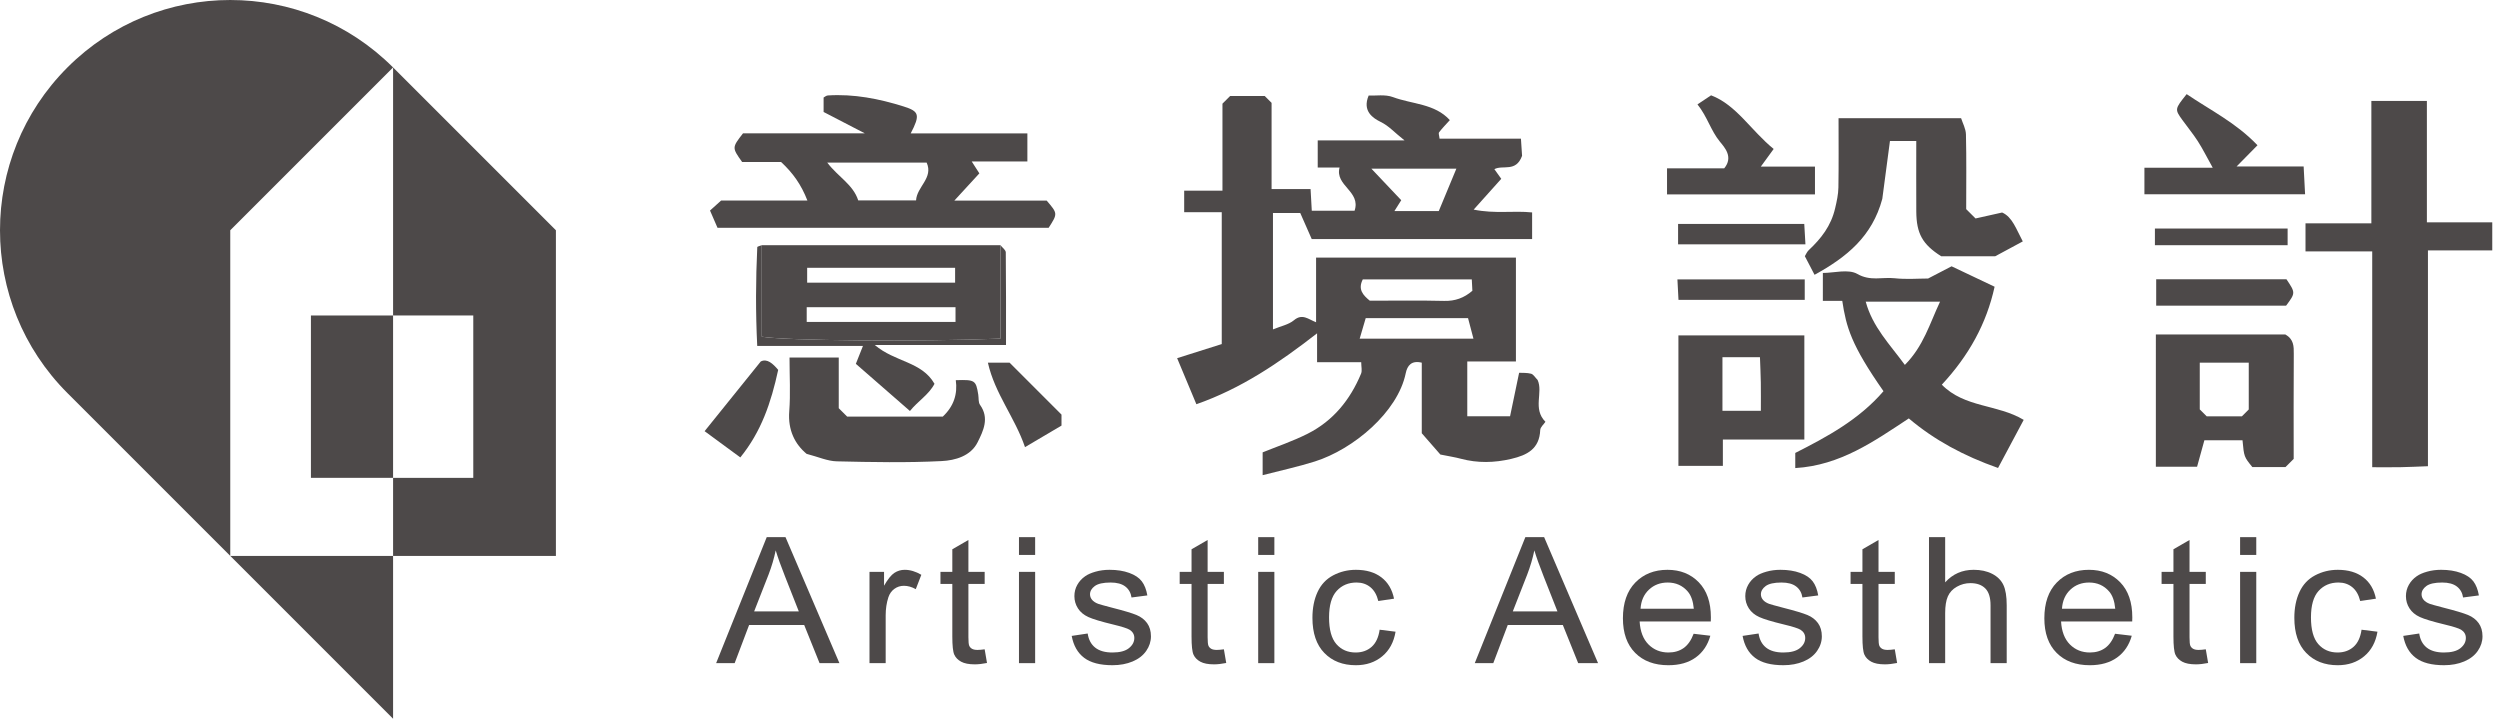 <?xml version="1.0" encoding="utf-8"?>
<!-- Generator: Adobe Illustrator 16.0.0, SVG Export Plug-In . SVG Version: 6.00 Build 0)  -->
<!DOCTYPE svg PUBLIC "-//W3C//DTD SVG 1.1//EN" "http://www.w3.org/Graphics/SVG/1.1/DTD/svg11.dtd">
<svg version="1.1" id="圖層_1" xmlns="http://www.w3.org/2000/svg" xmlns:xlink="http://www.w3.org/1999/xlink" x="0px" y="0px"
	 width="590px" height="169.618px" viewBox="0 0 590 169.618" enable-background="new 0 0 590 169.618" xml:space="preserve">
<g>
	<polygon fill="none" points="92.767,112.77 73.378,112.77 73.378,74.456 92.767,74.456 92.767,15.918 54.341,54.344 
		54.341,131.193 92.767,131.193 	"/>
	<polygon fill="none" points="131.194,54.344 131.194,131.193 169.618,92.768 	"/>
	<polygon fill="#4D4949" points="92.767,15.918 92.767,74.456 111.693,74.456 111.693,112.77 92.767,112.77 92.767,131.193 
		131.194,131.193 131.194,54.344 	"/>
	<polygon fill="none" points="92.767,169.62 131.194,131.193 92.767,131.193 	"/>
	<polygon fill="#4D4949" points="54.341,131.193 92.767,169.62 92.767,131.193 	"/>
	<rect x="92.767" y="74.456" fill="none" width="18.926" height="38.313"/>
	<rect x="73.378" y="74.456" fill="#4D4949" width="19.389" height="38.313"/>
	<path fill="#4D4949" d="M54.341,0.001c-13.907,0-27.814,5.306-38.426,15.917C5.306,26.528,0,40.435,0,54.344
		C0,68.25,5.306,82.157,15.916,92.768l38.426,38.426v-76.85l38.426-38.426C82.155,5.307,68.25,0.001,54.341,0.001z"/>
</g>
<g>
	<path fill="#4D4949" d="M321.246,85.479c-3.528,0-6.739,0-10.415,0c0-2.28,0-4.34,0-6.815c-9.022,7.024-17.935,13.04-28.484,16.734
		c-1.345-3.22-2.867-6.854-4.543-10.868c3.529-1.12,6.963-2.204,10.529-3.329c0-10.265,0-20.46,0-31.115c-2.861,0-5.806,0-8.866,0
		c0-1.927,0-3.392,0-5.086c2.817,0,5.597,0,9.033,0c0-3.611,0-7.021,0-10.434c0-3.46,0-6.916,0-10.1
		c0.732-0.729,1.191-1.189,1.813-1.808c2.616,0,5.384,0,8.162-0.003c0.469,0.463,0.932,0.927,1.618,1.619c0,6.468,0,13.17,0,20.338
		c3.144,0,6.089,0,9.202,0c0.107,1.92,0.186,3.389,0.286,5.125c3.347,0,6.715,0,10.096,0c1.564-4.607-4.681-5.882-3.542-10.207
		c-2.02,0-3.49,0-5.154,0c0-2.111,0-4.021,0-6.39c6.227,0,12.67,0,20.492,0c-2.563-2.025-3.649-3.389-5.625-4.36
		c-1.785-0.881-4.412-2.521-2.847-6.229c1.651,0.077,3.896-0.323,5.729,0.363c4.523,1.692,9.849,1.507,13.431,5.432
		c-0.86,0.957-1.763,1.866-2.541,2.881c-0.187,0.245,0.048,0.812,0.114,1.494c6.232,0,12.49,0,19.205,0
		c0.119,1.826,0.227,3.429,0.267,4.056c-1.446,3.957-4.511,2.07-6.538,3.144c0.573,0.805,1.027,1.442,1.628,2.282
		c-2.032,2.267-3.974,4.434-6.513,7.265c5.074,1.032,9.345,0.208,13.794,0.665c0,2.019,0,4.076,0,6.281c-17.269,0-34.451,0-52.015,0
		c-0.842-1.91-1.733-3.943-2.705-6.144c-2.195,0-4.25,0-6.439,0c0,9.023,0,17.912,0,27.471c1.859-0.777,3.697-1.115,4.947-2.16
		c2-1.672,3.384-0.235,5.227,0.471c0-5.041,0-10.004,0-15.261c15.813,0,31.403,0,47.163,0c0,8.02,0,16.033,0,24.508
		c-3.731,0-7.555,0-11.479,0c0,4.542,0,8.628,0,12.945c3.25,0,6.459,0,10.096,0c0.646-3.101,1.354-6.506,2.137-10.267
		c0.797,0.047,1.862-0.04,2.831,0.224c0.547,0.15,0.94,0.871,1.531,1.469c1.364,2.955-1.239,6.772,1.849,9.877
		c-0.4,0.606-1.199,1.256-1.229,1.935c-0.174,4.456-3.08,5.933-6.834,6.813c-3.987,0.937-7.911,1.031-11.879-0.025
		c-1.396-0.377-2.85-0.591-4.854-0.999c-1.009-1.151-2.43-2.782-4.39-5.024c0-4.916,0-10.748,0-16.654
		c-2.411-0.593-3.41,0.668-3.783,2.48c-1.877,9.189-12.353,17.973-21.474,20.844c-3.891,1.229-7.9,2.088-12.297,3.226
		c0-2.044,0-3.487,0-5.384c3.27-1.332,7.086-2.613,10.639-4.407c6.012-3.032,10.033-8.013,12.595-14.179
		C321.5,87.465,321.246,86.534,321.246,85.479z M339.549,49.818c1.252-3.022,2.669-6.429,4.156-10.015c-6.984,0-13.357,0-20.061,0
		c2.578,2.722,4.859,5.134,7.049,7.445c-0.672,1.063-1.059,1.678-1.615,2.57C332.552,49.818,335.742,49.818,339.549,49.818z
		 M346.458,75.081c-8.554,0-16.085,0-24.151,0c-0.445,1.514-0.882,2.999-1.424,4.844c9.153,0,17.713,0,26.852,0
		C347.266,78.155,346.877,76.667,346.458,75.081z M347.344,65.938c-8.691,0-17.254,0-25.726,0c-1.226,2.394,0.1,3.749,1.655,5.027
		c5.84,0,11.688-0.098,17.541,0.05c2.603,0.064,4.729-0.714,6.666-2.391C347.434,67.811,347.393,66.974,347.344,65.938z"/>
	<path fill="#4D4949" d="M559.642,23.815c4.586,0,8.519,0,13.103,0c0,3.167,0.002,6.357,0.002,9.55c0,3.057,0,6.112,0,9.17
		c0,3.237,0,6.478,0,9.942c5.217,0,10.182,0,15.428,0c0,2.274,0,4.333,0,6.625c-5.005,0-9.972,0-15.179,0
		c0,16.969,0,33.708,0,50.925c-2.294,0.087-4.382,0.19-6.469,0.229c-2.156,0.039-4.308,0.009-6.684,0.009
		c0-16.972,0-33.721,0-50.932c-5.325,0-10.456,0-15.743,0c0-2.353,0-4.258,0-6.628c5.04,0,10.167,0,15.542,0
		C559.642,42.767,559.642,33.281,559.642,23.815z"/>
	<path fill="#4D4949" d="M225.228,47.336c7.905,0,14.871,0,21.787,0c2.622,3.068,2.622,3.068,0.465,6.428
		c-25.787,0-51.692,0-78.146,0c-0.517-1.191-1.157-2.669-1.768-4.078c1.009-0.912,1.655-1.491,2.625-2.366
		c6.309,0,13.012,0,20.354,0c-1.438-3.703-3.377-6.466-6.209-9.09c-2.937,0-6.149,0-9.192,0c-2.409-3.388-2.409-3.388,0.215-6.77
		c9.15,0,18.471,0,28.724,0c-3.78-1.962-6.734-3.493-9.711-5.034c0-1.306,0-2.333,0-3.413c0.268-0.134,0.624-0.464,0.993-0.487
		c6.143-0.393,12.069,0.772,17.89,2.598c3.686,1.161,3.953,1.981,1.671,6.362c9.267,0,18.312,0,27.537,0c0,2.352,0,4.25,0,6.619
		c-4.107,0-8.358,0-13.137,0c0.751,1.173,1.141,1.779,1.804,2.812C229.383,42.815,227.544,44.816,225.228,47.336z M195.23,38.374
		c2.593,3.41,6.089,5.146,7.309,8.914c4.466,0,8.97,0,13.654,0c0.163-3.203,4.143-5.286,2.496-8.914
		C210.943,38.374,203.396,38.374,195.23,38.374z"/>
	<path fill="#4D4949" d="M430.196,64.419c2.608,0,6.005-0.987,8.141,0.234c3.063,1.761,5.884,0.701,8.76,1.01
		c2.795,0.306,5.649,0.067,7.931,0.067c2.066-1.074,3.688-1.913,5.549-2.883c3.226,1.53,6.503,3.087,10.151,4.82
		c-1.9,8.698-6.079,16.259-12.457,23.117c5.343,5.463,13.176,4.596,19.323,8.305c-2.118,3.973-4.105,7.697-6.055,11.351
		c-8.077-2.842-15.048-6.594-21.058-11.694c-8.177,5.383-16.17,11.084-26.797,11.719c0-1.336,0-2.354,0-3.57
		c7.447-3.77,15.065-7.875,20.821-14.575c-7.661-10.951-8.787-15.14-9.729-21.316c-1.425,0-2.888,0-4.582,0
		C430.196,68.663,430.196,66.546,430.196,64.419z M457.85,71.198c-6.107,0-11.647,0-17.54,0c1.627,5.979,5.629,9.988,9.236,14.919
		C453.954,81.683,455.385,76.428,457.85,71.198z"/>
	<path fill="#4D4949" d="M179.78,57.869c18.779,0,37.548,0,56.328,0c0,7.355,0,14.715,0,22.042
		c-18.742,0.779-50.932,0.503-56.328-0.454C179.78,72.264,179.78,65.065,179.78,57.869z M190.489,63.208c0,1.583,0,2.609,0,3.501
		c11.87,0,23.511,0,34.916,0c0-1.35,0-2.377,0-3.501C213.691,63.208,202.208,63.208,190.489,63.208z M190.384,75.981
		c11.765,0,23.406,0,35.119,0c0-1.25,0-2.275,0-3.475c-11.765,0-23.405,0-35.119,0C190.384,73.754,190.384,74.781,190.384,75.981z"
		/>
	<path fill="#4D4949" d="M428.235,64.853c-0.885-1.691-1.539-2.95-2.291-4.394c0.26-0.417,0.494-1.02,0.919-1.421
		c2.939-2.766,5.265-5.708,6.234-9.91c0.384-1.623,0.734-3.244,0.767-4.868c0.091-5.406,0.033-10.817,0.033-16.369
		c9.683,0,19.003,0,28.922,0c0.371,1.175,1.119,2.506,1.146,3.85c0.139,5.879,0.057,11.769,0.057,17.616
		c0.666,0.661,1.283,1.274,2.207,2.2c1.758-0.393,3.741-0.838,6.274-1.404c2.421,1.055,3.32,3.928,4.874,6.819
		c-2.112,1.141-4.185,2.254-6.513,3.509c-4.024,0-8.389,0-12.735,0c-4.405-2.794-5.854-5.343-5.885-10.561
		c-0.032-5.446-0.005-10.896-0.005-16.64c-2.103,0-4.16,0-6.212,0c-0.641,4.82-1.27,9.599-1.805,13.651
		C441.833,55.806,435.844,60.674,428.235,64.853z"/>
	<path fill="#4D4949" d="M508.784,78.938c10.393,0,20.579,0,30.565,0c1.984,1.123,2.003,2.784,1.984,4.594
		c-0.065,8.271-0.022,16.548-0.022,24.767c-0.674,0.67-1.288,1.285-1.938,1.933c-2.572,0-5.177,0-7.814,0
		c-1.961-2.414-1.961-2.414-2.327-6.323c-2.738,0-5.516,0-8.999,0c-0.513,1.848-1.098,3.975-1.721,6.234c-3.086,0-6.291,0-9.729,0
		C508.784,99.885,508.784,89.706,508.784,78.938z M520.78,98.252c3.045,0,5.799,0,8.308,0c0.683-0.685,1.142-1.143,1.618-1.619
		c0-3.605,0-7.229,0-11.037c-3.905,0-7.676,0-11.561,0c0,3.842,0,7.467,0,11.023C519.672,97.142,520.135,97.604,520.78,98.252z"/>
	<path fill="#4D4949" d="M425.827,103.722c-6.493,0-12.752,0-19.229,0c0,2.095,0,4,0,6.228c-3.57,0-6.929,0-10.492,0
		c0-10.125,0-20.306,0-30.803c9.711,0,19.608,0,29.722,0C425.827,87.045,425.827,95.047,425.827,103.722z M406.499,96.943
		c3.349,0,6.11,0,9.063,0c0-2.366,0.026-4.512-0.009-6.663c-0.034-2.082-0.141-4.169-0.204-5.988c-3.238,0-6.009,0-8.851,0
		C406.499,88.586,406.499,92.655,406.499,96.943z"/>
	<path fill="#4D4949" d="M190.356,107.108c-2.736-2.273-4.438-5.579-4.094-10.033c0.316-4.103,0.066-8.252,0.066-12.693
		c3.807,0,7.599,0,11.616,0c0,4.012,0,8.089,0,11.953c0.827,0.828,1.442,1.444,1.988,1.986c7.627,0,15.177,0,22.565,0
		c2.607-2.455,3.522-5.332,3.07-8.598c4.528-0.145,4.755,0.01,5.303,3.406c0.13,0.818-0.008,1.824,0.42,2.42
		c2.252,3.133,0.762,6.146-0.571,8.822c-1.622,3.268-5.312,4.283-8.466,4.442c-8.242,0.418-16.519,0.256-24.775,0.062
		C195.294,108.827,193.13,107.831,190.356,107.108z"/>
	<path fill="#4D4949" d="M506.083,45.854c0-2.031,0-3.929,0-6.268c5.104,0,10.216,0,16.124,0c-1.415-2.54-2.371-4.467-3.526-6.27
		c-1.115-1.735-2.451-3.33-3.651-5.011c-1.816-2.529-1.792-2.57,1.021-6.09c5.528,3.757,11.642,6.737,16.715,12.065
		c-1.694,1.716-3.124,3.173-4.938,5.013c5.492,0,10.433,0,15.831,0c0.121,2.242,0.229,4.279,0.341,6.561
		C531.227,45.854,518.728,45.854,506.083,45.854z"/>
	<path fill="#4D4949" d="M393.418,45.884c0-2.15,0-4.043,0-6.157c4.622,0,9.132,0,13.498,0c2.223-2.688,0.064-4.957-1.038-6.314
		c-2.147-2.634-2.938-5.836-5.274-8.776c1.069-0.717,1.955-1.304,3.211-2.14c5.992,2.273,9.426,8.32,14.771,12.659
		c-1.013,1.392-1.93,2.654-3.032,4.161c4.292,0,8.374,0,12.779,0c0,2.258,0,4.301,0,6.568
		C416.922,45.884,405.445,45.884,393.418,45.884z"/>
	<path fill="#4D4949" d="M179.78,57.869c0,7.196,0,14.395,0,21.588c5.396,0.957,37.586,1.233,56.328,0.454
		c0-7.327,0-14.687,0-22.042c0.438,0.562,1.243,1.12,1.256,1.683c0.083,7.147,0.054,14.298,0.054,21.863
		c-10.083,0-19.977,0-30.977,0c4.813,4.093,11.057,3.859,14.099,9.162c-1.278,2.514-3.957,4.119-5.798,6.42
		c-4.286-3.74-8.533-7.441-12.762-11.131c0.537-1.357,1.032-2.603,1.673-4.218c-8.534,0-16.524,0-24.948,0
		c-0.392-7.893-0.357-15.604,0.009-23.318C178.721,58.163,179.411,58.024,179.78,57.869z"/>
	<path fill="#4D4949" d="M539.606,65.907c2.147,3.209,2.149,3.218-0.088,6.233c-10.05,0-20.204,0-30.658,0c0-1.946,0-3.997,0-6.233
		C519.008,65.907,529.161,65.907,539.606,65.907z"/>
	<path fill="#4D4949" d="M183.653,87.292c-1.687,7.77-4.002,14.58-8.94,20.66c-2.748-2.021-5.53-4.066-8.426-6.197
		c4.451-5.523,8.61-10.688,13.25-16.444C181.019,84.533,182.41,85.811,183.653,87.292z"/>
	<path fill="#4D4949" d="M250.515,100.439c-2.771,1.64-5.554,3.28-8.614,5.083c-2.398-7.029-7.107-12.585-8.759-19.928
		c2.017,0,3.483,0,5.125,0c3.943,3.951,8.096,8.098,12.248,12.254C250.515,98.706,250.515,99.573,250.515,100.439z"/>
	<path fill="#4D4949" d="M396.027,57.655c0-1.67,0-3.132,0-4.813c9.838,0,19.57,0,29.778,0c0.08,1.362,0.17,2.972,0.278,4.813
		C416.088,57.655,406.354,57.655,396.027,57.655z"/>
	<path fill="#4D4949" d="M425.917,65.938c0,1.697,0,3.158,0,4.825c-9.849,0-19.59,0-29.794,0c-0.072-1.379-0.159-2.991-0.253-4.825
		C405.881,65.938,415.62,65.938,425.917,65.938z"/>
	<path fill="#4D4949" d="M508.559,57.869c0-1.31,0-2.62,0-3.928c10.408,0,20.811,0,31.32,0c0,1.453,0,2.48,0,3.928
		C529.369,57.869,518.967,57.869,508.559,57.869z"/>
</g>
<g>
	<path fill="#4D4949" d="M169.007,156.502l11.94-29.735h4.431l12.723,29.735h-4.686l-3.626-9.006h-13l-3.411,9.006H169.007z
		 M177.977,144.292h10.541l-3.244-8.234c-0.991-2.5-1.727-4.557-2.207-6.166c-0.396,1.906-0.953,3.8-1.675,5.679L177.977,144.292z"
		/>
	<path fill="#4D4949" d="M205.2,156.502v-21.541h3.435v3.266c0.878-1.527,1.687-2.535,2.43-3.021c0.741-0.488,1.559-0.73,2.449-0.73
		c1.286,0,2.594,0.395,3.922,1.176l-1.312,3.389c-0.935-0.527-1.868-0.793-2.799-0.793c-0.836,0-1.586,0.239-2.249,0.721
		c-0.666,0.48-1.139,1.146-1.421,1.998c-0.424,1.3-0.636,2.719-0.636,4.261v11.276H205.2z"/>
	<path fill="#4D4949" d="M232.381,153.238l0.552,3.226c-1.076,0.216-2.034,0.324-2.884,0.324c-1.385,0-2.458-0.209-3.222-0.627
		c-0.763-0.42-1.303-0.971-1.613-1.654c-0.312-0.682-0.467-2.12-0.467-4.312v-12.394h-2.798v-2.838h2.798v-5.334l3.797-2.192v7.526
		h3.837v2.84h-3.837V150.4c0,1.041,0.067,1.709,0.201,2.009c0.135,0.297,0.354,0.534,0.657,0.709
		c0.305,0.174,0.739,0.264,1.304,0.264C231.13,153.379,231.689,153.333,232.381,153.238z"/>
	<path fill="#4D4949" d="M240.478,130.965v-4.198h3.817v4.198H240.478z M240.478,156.502v-21.541h3.817v21.541H240.478z"/>
	<path fill="#4D4949" d="M252.919,150.073l3.774-0.566c0.213,1.449,0.803,2.556,1.772,3.326c0.969,0.771,2.323,1.158,4.062,1.158
		c1.752,0,3.052-0.343,3.9-1.027c0.848-0.68,1.273-1.481,1.273-2.402c0-0.825-0.376-1.473-1.125-1.948
		c-0.522-0.323-1.824-0.735-3.9-1.237c-2.8-0.676-4.741-1.26-5.823-1.754s-1.902-1.176-2.459-2.049
		c-0.559-0.871-0.837-1.835-0.837-2.89c0-0.961,0.228-1.849,0.688-2.667c0.458-0.818,1.084-1.498,1.876-2.039
		c0.594-0.419,1.403-0.773,2.428-1.064c1.024-0.291,2.124-0.438,3.297-0.438c1.768,0,3.319,0.242,4.655,0.73
		c1.336,0.486,2.322,1.146,2.958,1.978c0.638,0.832,1.073,1.944,1.315,3.336l-3.732,0.487c-0.171-1.107-0.66-1.973-1.474-2.594
		c-0.814-0.625-1.962-0.936-3.446-0.936c-1.754,0-3.005,0.277-3.754,0.832s-1.124,1.204-1.124,1.947
		c0,0.472,0.157,0.898,0.467,1.279c0.31,0.392,0.799,0.717,1.465,0.971c0.381,0.137,1.505,0.447,3.37,0.936
		c2.702,0.688,4.583,1.252,5.652,1.691c1.068,0.439,1.905,1.08,2.515,1.919c0.606,0.838,0.911,1.879,0.911,3.122
		c0,1.218-0.371,2.365-1.114,3.439c-0.742,1.074-1.813,1.906-3.211,2.494c-1.401,0.59-2.984,0.883-4.752,0.883
		c-2.925,0-5.156-0.582-6.689-1.746C254.323,154.083,253.344,152.36,252.919,150.073z"/>
	<path fill="#4D4949" d="M288.837,153.238l0.552,3.226c-1.076,0.216-2.035,0.324-2.884,0.324c-1.385,0-2.458-0.209-3.222-0.627
		c-0.764-0.42-1.303-0.971-1.613-1.654c-0.312-0.682-0.467-2.12-0.467-4.312v-12.394h-2.799v-2.838h2.799v-5.334l3.796-2.192v7.526
		h3.838v2.84H285V150.4c0,1.041,0.067,1.709,0.201,2.009c0.134,0.297,0.354,0.534,0.657,0.709c0.306,0.174,0.739,0.264,1.304,0.264
		C287.586,153.379,288.145,153.333,288.837,153.238z"/>
	<path fill="#4D4949" d="M296.934,130.965v-4.198h3.817v4.198H296.934z M296.934,156.502v-21.541h3.817v21.541H296.934z"/>
	<path fill="#4D4949" d="M325.598,148.612l3.754,0.469c-0.41,2.474-1.459,4.412-3.15,5.81c-1.688,1.401-3.764,2.101-6.223,2.101
		c-3.082,0-5.56-0.964-7.433-2.89c-1.874-1.929-2.812-4.688-2.812-8.287c0-2.328,0.404-4.362,1.211-6.104
		c0.807-1.746,2.031-3.055,3.679-3.926c1.646-0.871,3.44-1.309,5.375-1.309c2.444,0,4.444,0.592,6,1.773
		c1.556,1.186,2.551,2.865,2.991,5.041l-3.711,0.547c-0.354-1.446-0.979-2.535-1.877-3.264c-0.897-0.732-1.983-1.097-3.254-1.097
		c-1.924,0-3.485,0.66-4.687,1.978c-1.204,1.318-1.804,3.404-1.804,6.258c0,2.894,0.58,4.998,1.738,6.309
		c1.16,1.313,2.67,1.969,4.539,1.969c1.5,0,2.75-0.441,3.754-1.318C324.693,151.792,325.329,150.439,325.598,148.612z"/>
	<path fill="#4D4949" d="M348.046,156.502l11.938-29.735h4.432l12.725,29.735h-4.688l-3.625-9.006h-12.999l-3.414,9.006H348.046z
		 M357.018,144.292h10.539l-3.244-8.234c-0.99-2.5-1.726-4.557-2.205-6.166c-0.397,1.906-0.955,3.8-1.676,5.679L357.018,144.292z"/>
	<path fill="#4D4949" d="M399.698,149.567l3.944,0.467c-0.623,2.204-1.773,3.916-3.457,5.131c-1.681,1.217-3.832,1.826-6.446,1.826
		c-3.294,0-5.906-0.971-7.835-2.91c-1.932-1.941-2.896-4.662-2.896-8.166c0-3.623,0.979-6.437,2.928-8.438
		c1.951-2,4.479-3.002,7.59-3.002c3.013,0,5.473,0.98,7.381,2.941s2.861,4.719,2.861,8.275c0,0.215-0.007,0.54-0.021,0.973h-16.793
		c0.14,2.367,0.839,4.178,2.098,5.437c1.26,1.257,2.828,1.887,4.709,1.887c1.399,0,2.594-0.353,3.584-1.056
		C398.333,152.231,399.118,151.107,399.698,149.567z M387.166,143.665h12.574c-0.167-1.813-0.649-3.172-1.442-4.078
		c-1.215-1.407-2.791-2.109-4.728-2.109c-1.754,0-3.226,0.561-4.422,1.684S387.293,141.786,387.166,143.665z"/>
	<path fill="#4D4949" d="M411.25,150.073l3.773-0.566c0.213,1.449,0.804,2.556,1.771,3.326c0.969,0.771,2.324,1.158,4.062,1.158
		c1.753,0,3.054-0.343,3.901-1.027c0.85-0.68,1.274-1.481,1.274-2.402c0-0.825-0.375-1.473-1.126-1.948
		c-0.521-0.323-1.824-0.735-3.901-1.237c-2.798-0.676-4.74-1.26-5.82-1.754c-1.082-0.494-1.901-1.176-2.461-2.049
		c-0.558-0.871-0.837-1.835-0.837-2.89c0-0.961,0.23-1.849,0.689-2.667c0.458-0.818,1.084-1.498,1.876-2.039
		c0.592-0.419,1.402-0.773,2.428-1.064s2.124-0.438,3.298-0.438c1.767,0,3.318,0.242,4.652,0.73
		c1.337,0.486,2.324,1.146,2.959,1.978c0.636,0.832,1.074,1.944,1.313,3.336l-3.731,0.487c-0.169-1.107-0.661-1.973-1.473-2.594
		c-0.813-0.625-1.961-0.936-3.447-0.936c-1.754,0-3.003,0.277-3.752,0.832s-1.124,1.204-1.124,1.947
		c0,0.472,0.156,0.898,0.467,1.279c0.311,0.392,0.797,0.717,1.463,0.971c0.382,0.137,1.505,0.447,3.372,0.936
		c2.7,0.688,4.583,1.252,5.651,1.691c1.066,0.439,1.904,1.08,2.514,1.919c0.607,0.838,0.913,1.879,0.913,3.122
		c0,1.218-0.371,2.365-1.116,3.439c-0.741,1.074-1.813,1.906-3.21,2.494c-1.4,0.59-2.982,0.883-4.751,0.883
		c-2.926,0-5.156-0.582-6.688-1.746C412.654,154.083,411.675,152.36,411.25,150.073z"/>
	<path fill="#4D4949" d="M447.167,153.238l0.552,3.226c-1.075,0.216-2.036,0.324-2.884,0.324c-1.386,0-2.459-0.209-3.223-0.627
		c-0.764-0.42-1.303-0.971-1.611-1.654c-0.313-0.682-0.467-2.12-0.467-4.312v-12.394h-2.799v-2.838h2.799v-5.334l3.795-2.192v7.526
		h3.837v2.84h-3.837V150.4c0,1.041,0.068,1.709,0.202,2.009c0.134,0.297,0.352,0.534,0.657,0.709
		c0.304,0.174,0.737,0.264,1.303,0.264C445.917,153.379,446.476,153.333,447.167,153.238z"/>
	<path fill="#4D4949" d="M455.243,156.502v-29.735h3.816v10.669c1.78-1.975,4.029-2.961,6.743-2.961
		c1.668,0,3.118,0.314,4.348,0.943c1.229,0.631,2.108,1.498,2.639,2.605c0.532,1.109,0.795,2.719,0.795,4.829v13.649h-3.815v-13.649
		c0-1.826-0.414-3.155-1.24-3.985c-0.827-0.832-1.998-1.248-3.51-1.248c-1.131,0-2.195,0.279-3.191,0.842
		c-0.999,0.561-1.707,1.322-2.131,2.281c-0.426,0.959-0.637,2.286-0.637,3.975v11.787h-3.816V156.502z"/>
	<path fill="#4D4949" d="M499.155,149.567l3.943,0.467c-0.623,2.204-1.774,3.916-3.458,5.131c-1.683,1.217-3.831,1.826-6.445,1.826
		c-3.294,0-5.906-0.971-7.833-2.91c-1.933-1.941-2.896-4.662-2.896-8.166c0-3.623,0.977-6.437,2.927-8.438
		c1.95-2,4.479-3.002,7.592-3.002c3.009,0,5.471,0.98,7.379,2.941c1.907,1.961,2.861,4.719,2.861,8.275
		c0,0.215-0.006,0.54-0.021,0.973H486.41c0.14,2.367,0.84,4.178,2.099,5.437c1.258,1.257,2.827,1.887,4.707,1.887
		c1.401,0,2.594-0.353,3.585-1.056C497.789,152.231,498.574,151.107,499.155,149.567z M486.622,143.665h12.574
		c-0.167-1.813-0.649-3.172-1.442-4.078c-1.214-1.407-2.792-2.109-4.727-2.109c-1.754,0-3.228,0.561-4.421,1.684
		C487.409,140.284,486.749,141.786,486.622,143.665z"/>
	<path fill="#4D4949" d="M520.566,153.238l0.552,3.226c-1.076,0.216-2.035,0.324-2.884,0.324c-1.387,0-2.459-0.209-3.223-0.627
		c-0.763-0.42-1.303-0.971-1.611-1.654c-0.313-0.682-0.468-2.12-0.468-4.312v-12.394h-2.798v-2.838h2.798v-5.334l3.797-2.192v7.526
		h3.836v2.84h-3.836V150.4c0,1.041,0.065,1.709,0.2,2.009c0.135,0.297,0.354,0.534,0.657,0.709c0.304,0.174,0.739,0.264,1.304,0.264
		C519.315,153.379,519.875,153.333,520.566,153.238z"/>
	<path fill="#4D4949" d="M528.663,130.965v-4.198h3.817v4.198H528.663z M528.663,156.502v-21.541h3.817v21.541H528.663z"/>
	<path fill="#4D4949" d="M557.327,148.612l3.755,0.469c-0.411,2.474-1.459,4.412-3.15,5.81c-1.688,1.401-3.763,2.101-6.223,2.101
		c-3.082,0-5.56-0.964-7.433-2.89c-1.873-1.929-2.812-4.688-2.812-8.287c0-2.328,0.404-4.362,1.211-6.104
		c0.806-1.746,2.031-3.055,3.679-3.926c1.646-0.871,3.438-1.309,5.375-1.309c2.444,0,4.445,0.592,6,1.773
		c1.556,1.186,2.552,2.865,2.989,5.041l-3.71,0.547c-0.354-1.446-0.979-2.535-1.877-3.264c-0.896-0.732-1.982-1.097-3.255-1.097
		c-1.922,0-3.482,0.66-4.686,1.978c-1.201,1.318-1.803,3.404-1.803,6.258c0,2.894,0.579,4.998,1.738,6.309
		c1.16,1.313,2.672,1.969,4.539,1.969c1.499,0,2.749-0.441,3.753-1.318C556.423,151.792,557.06,150.439,557.327,148.612z"/>
	<path fill="#4D4949" d="M567.164,150.073l3.774-0.566c0.211,1.449,0.802,2.556,1.771,3.326c0.967,0.771,2.321,1.158,4.059,1.158
		c1.753,0,3.056-0.343,3.902-1.027c0.848-0.68,1.272-1.481,1.272-2.402c0-0.825-0.375-1.473-1.126-1.948
		c-0.521-0.323-1.823-0.735-3.9-1.237c-2.799-0.676-4.739-1.26-5.82-1.754c-1.082-0.494-1.901-1.176-2.46-2.049
		c-0.559-0.871-0.838-1.835-0.838-2.89c0-0.961,0.231-1.849,0.69-2.667c0.46-0.818,1.086-1.498,1.877-2.039
		c0.593-0.419,1.402-0.773,2.428-1.064c1.022-0.291,2.125-0.438,3.297-0.438c1.769,0,3.318,0.242,4.656,0.73
		c1.335,0.486,2.321,1.146,2.958,1.978c0.635,0.832,1.073,1.944,1.313,3.336l-3.73,0.487c-0.169-1.107-0.661-1.973-1.475-2.594
		c-0.813-0.625-1.961-0.936-3.446-0.936c-1.754,0-3.004,0.277-3.752,0.832c-0.75,0.555-1.124,1.204-1.124,1.947
		c0,0.472,0.154,0.898,0.467,1.279c0.31,0.392,0.797,0.717,1.463,0.971c0.381,0.137,1.505,0.447,3.372,0.936
		c2.7,0.688,4.583,1.252,5.65,1.691s1.907,1.08,2.514,1.919c0.604,0.838,0.911,1.879,0.911,3.122c0,1.218-0.37,2.365-1.113,3.439
		c-0.741,1.074-1.812,1.906-3.212,2.494c-1.398,0.59-2.982,0.883-4.749,0.883c-2.926,0-5.157-0.582-6.691-1.746
		C568.566,154.083,567.586,152.36,567.164,150.073z"/>
</g>
</svg>
